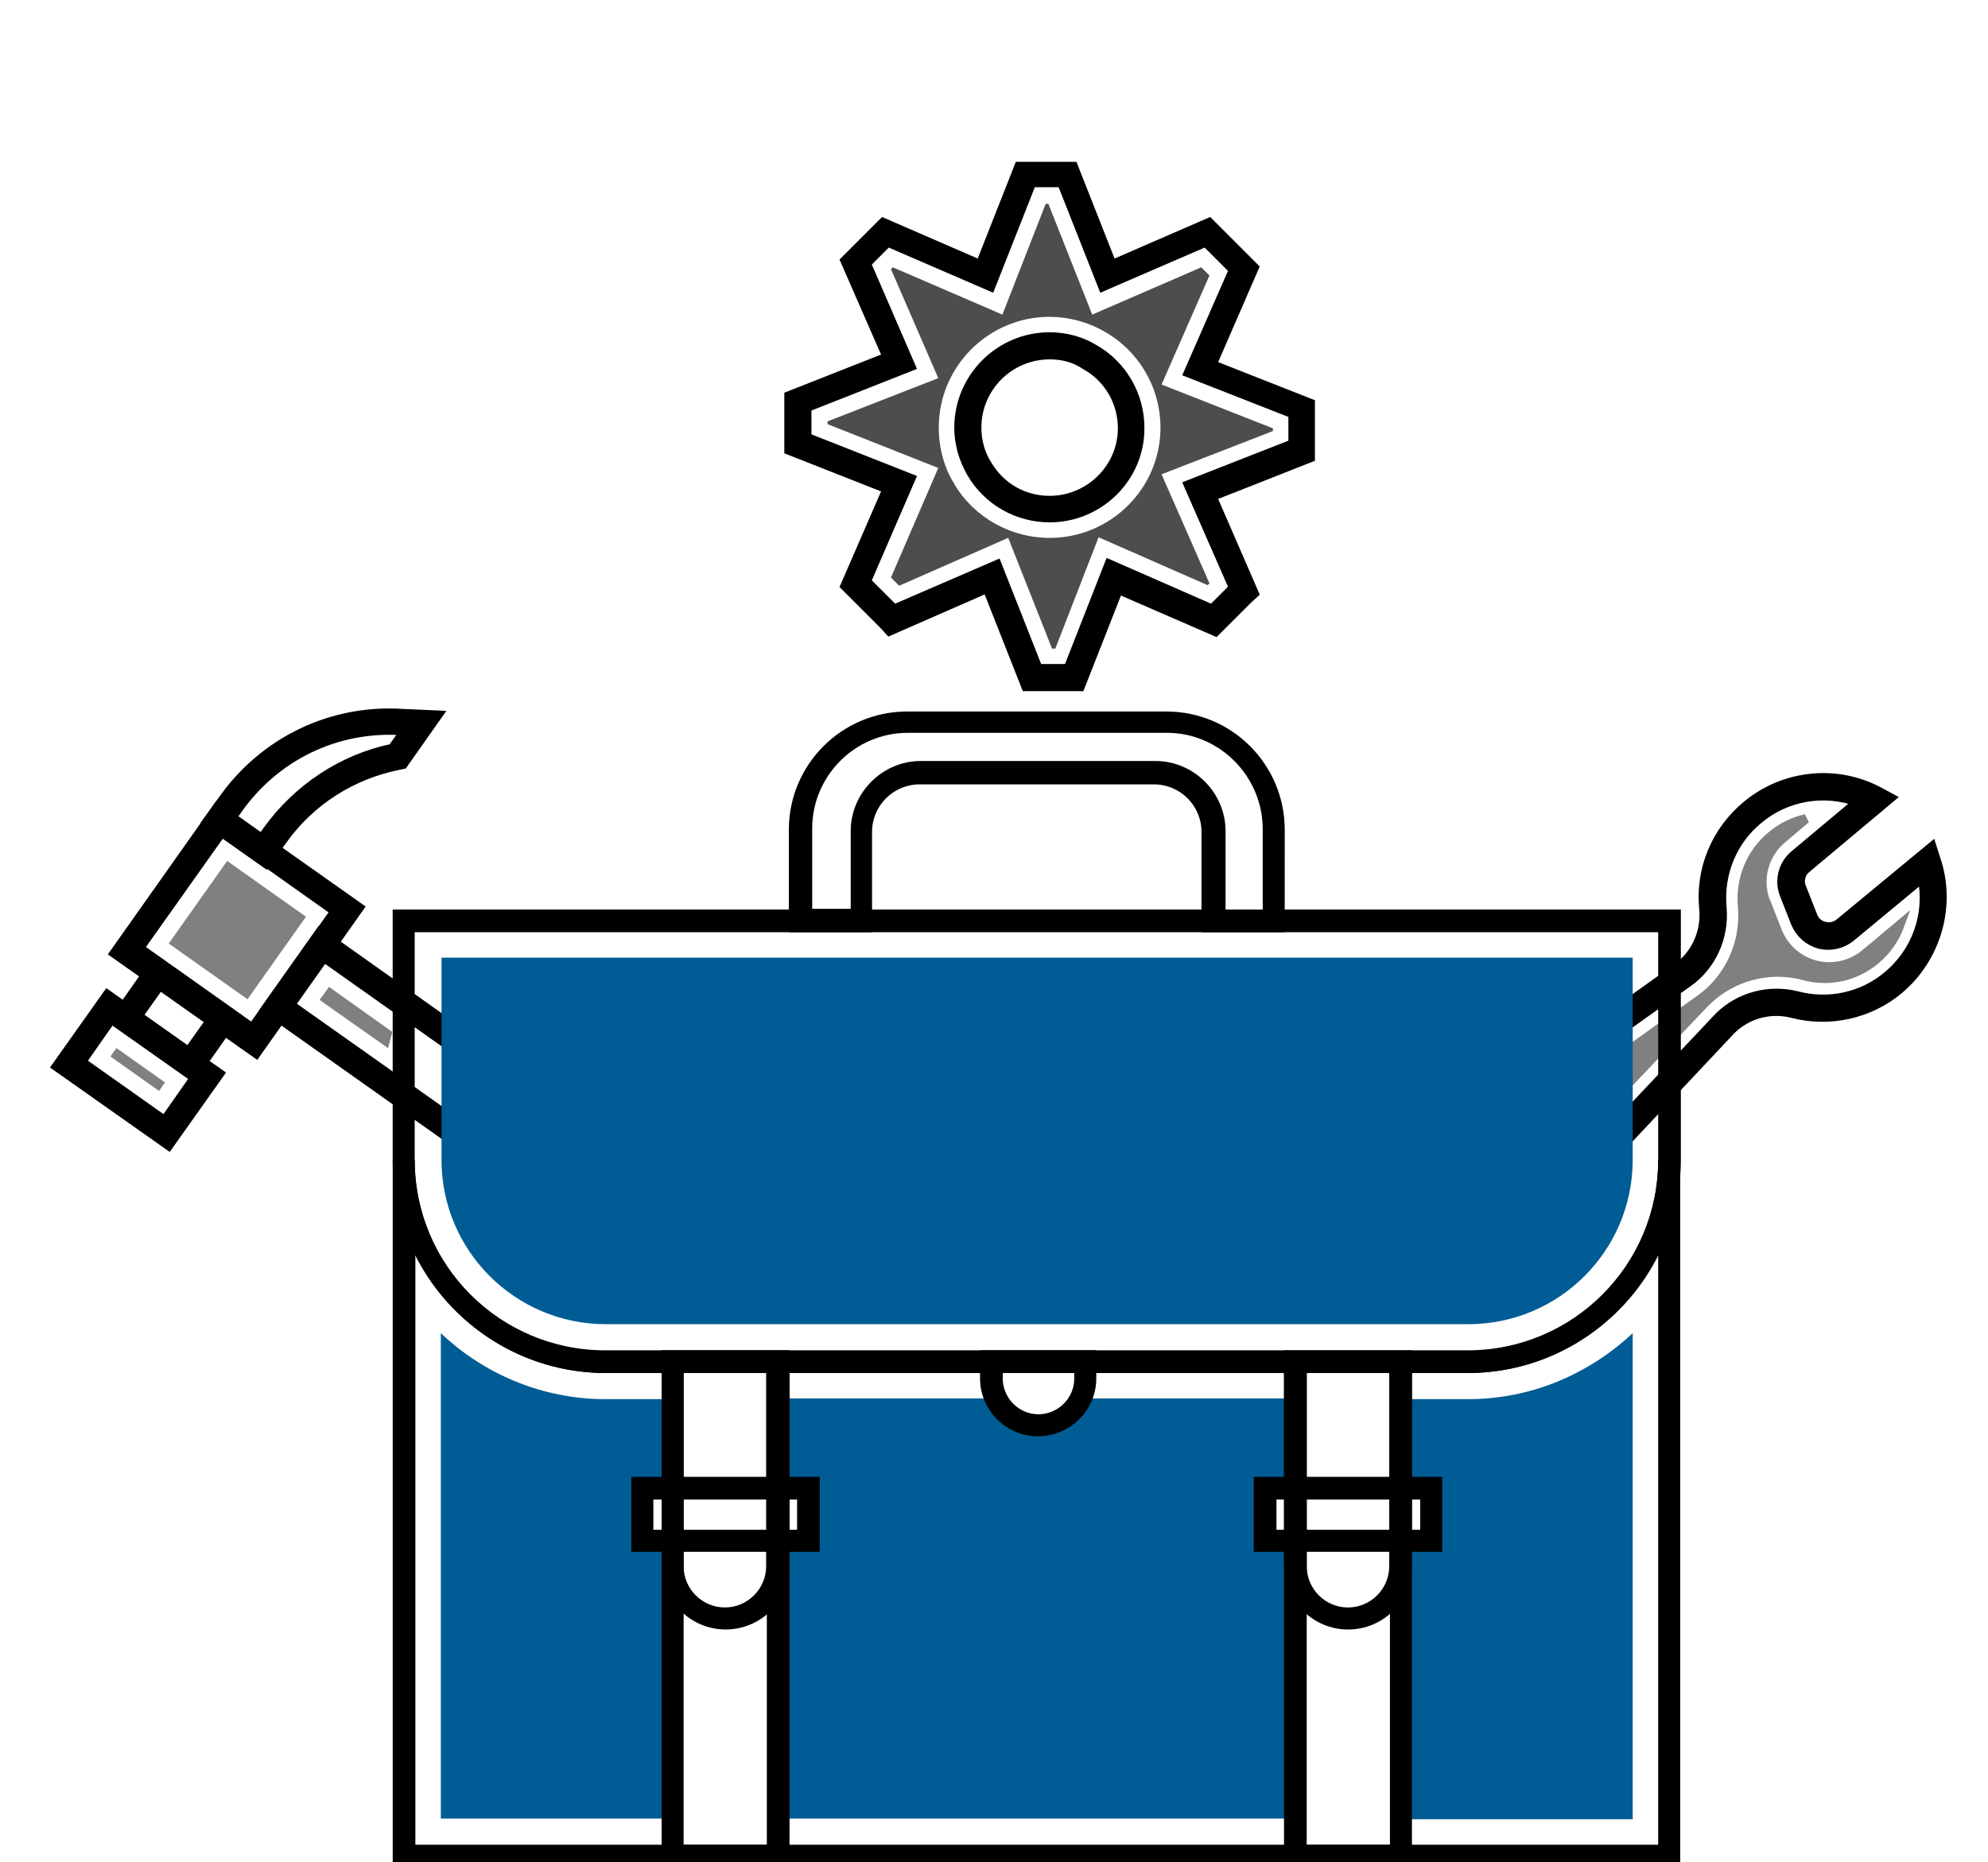 <svg xmlns="http://www.w3.org/2000/svg" xmlns:svg="http://www.w3.org/2000/svg" xmlns:rdf="http://www.w3.org/1999/02/22-rdf-syntax-ns#" xmlns:cc="http://creativecommons.org/ns#" xmlns:dc="http://purl.org/dc/elements/1.1/" class="svg-icon" style="overflow:hidden;fill:currentColor" viewBox="0 0 97.111 90.989" id="svg1013" width="97.111" height="90.989" xml:space="preserve">    <defs id="defs1017"></defs>  <g id="g181" transform="matrix(1.121,0,0,1.121,-549.924,-617.623)">    <g id="g177" transform="translate(0.329,0.465)">      <path d="m 537.31,580.415 h -2.368 l -1.688,-4.282 -4.257,1.864 -0.227,-0.252 -1.713,-1.713 1.839,-4.232 -4.282,-1.688 v -2.368 l 4.282,-1.688 -1.839,-4.207 0.277,-0.277 1.385,-1.385 4.232,1.839 1.688,-4.282 h 2.368 l 1.688,4.282 4.232,-1.839 1.965,1.965 -1.839,4.232 4.282,1.688 v 2.368 l -4.282,1.688 1.839,4.232 -0.302,0.277 -1.385,1.385 -4.232,-1.839 z m -1.839,-0.781 h 1.31 l 1.788,-4.559 4.484,1.965 0.932,-0.932 -1.965,-4.484 4.559,-1.788 v -1.31 l -4.559,-1.788 1.965,-4.484 -1.209,-1.209 -4.484,1.94 -1.788,-4.534 h -1.31 l -1.788,4.534 -4.484,-1.94 -0.932,0.932 1.94,4.484 -4.534,1.788 v 1.31 l 4.534,1.788 -1.94,4.484 1.209,1.209 4.484,-1.94 z m 0.504,-6.575 c -1.385,0 -2.695,-0.731 -3.401,-1.94 -0.353,-0.605 -0.554,-1.285 -0.554,-1.99 0,-2.166 1.763,-3.955 3.955,-3.955 0.68,0 1.36,0.176 1.94,0.529 1.234,0.705 1.99,2.015 1.99,3.426 0.025,2.166 -1.763,3.93 -3.93,3.93 z m 0,-7.104 c -1.738,0 -3.174,1.411 -3.174,3.174 0,0.579 0.151,1.134 0.453,1.612 0.579,0.982 1.587,1.562 2.721,1.562 1.738,0 3.174,-1.411 3.174,-3.149 0,-1.134 -0.605,-2.192 -1.612,-2.746 -0.479,-0.327 -1.008,-0.453 -1.562,-0.453 z" fill="#4a555f" id="path16-8" style="fill:#000000;stroke:#000000;stroke-width:0.4;stroke-linecap:round;stroke-linejoin:miter;stroke-dasharray:none"></path>      <path d="m 536.101,578.728 -1.914,-4.836 -4.761,2.091 -0.327,-0.327 2.066,-4.786 -4.836,-1.914 v -0.076 l 4.836,-1.889 -2.066,-4.761 0.05,-0.05 4.786,2.066 1.889,-4.836 h 0.076 l 1.914,4.836 4.761,-2.066 0.327,0.327 -2.091,4.761 4.862,1.914 v 0.076 l -4.862,1.889 2.091,4.761 -0.05,0.05 -4.761,-2.091 -1.889,4.862 z m -0.126,-14.459 c -2.67,0 -4.862,2.166 -4.862,4.862 0,0.882 0.227,1.738 0.68,2.469 0.856,1.461 2.469,2.368 4.182,2.368 2.67,0 4.862,-2.166 4.862,-4.836 0,-1.738 -0.932,-3.35 -2.443,-4.207 -0.731,-0.428 -1.587,-0.655 -2.418,-0.655 z" fill="#ffd552" id="path17-6" style="fill:#4d4d4d;stroke:#4d4d4d;stroke-width:0.063"></path>    </g>    <g id="g180">      <g id="g179">        <path id="path176" style="fill:#000000;stroke:#000000;stroke-width:0.4;stroke-dasharray:none" d="m 558.868,603.432 -1.545,-5.767 6.303,-4.505 c 0.833,-0.588 1.275,-1.567 1.185,-2.586 -0.176,-1.726 0.523,-3.4 1.867,-4.516 1.621,-1.347 3.902,-1.593 5.758,-0.604 l 0.518,0.278 -3.663,3.068 c -0.259,0.2 -0.345,0.562 -0.218,0.841 l 0.492,1.25 c 0.089,0.237 0.288,0.392 0.508,0.438 0.227,0.07 0.471,0.004 0.663,-0.152 l 4.014,-3.318 0.168,0.529 c 0.7,2.029 0.036,4.319 -1.603,5.697 -1.277,1.072 -3.024,1.462 -4.651,1.038 -0.951,-0.241 -1.949,0.027 -2.652,0.711 z m -0.654,-5.458 1.043,3.893 6.213,-6.594 c 0.908,-0.895 2.204,-1.216 3.406,-0.913 1.375,0.362 2.854,0.044 3.939,-0.873 1.26,-1.042 1.837,-2.683 1.517,-4.266 l -3.116,2.582 c -0.386,0.312 -0.879,0.418 -1.351,0.31 -0.479,-0.132 -0.851,-0.45 -1.054,-0.917 l -0.492,-1.25 c -0.243,-0.613 -0.065,-1.313 0.447,-1.737 l 2.748,-2.301 c -1.445,-0.526 -3.121,-0.259 -4.331,0.769 -1.133,0.929 -1.714,2.363 -1.579,3.839 0.114,1.3 -0.464,2.55 -1.497,3.27 z"></path>        <path d="m 558.659,601.193 -0.541,-2.02 6.503,-4.637 c 1.316,-0.926 2.017,-2.496 1.874,-4.101 -0.105,-1.171 0.37,-2.316 1.268,-3.052 0.446,-0.38 0.955,-0.621 1.497,-0.74 l -1.042,0.879 c -0.723,0.611 -1.037,1.582 -0.789,2.506 0.026,0.097 0.046,0.17 0.096,0.261 l 0.498,1.275 c 0.299,0.728 0.913,1.268 1.668,1.457 0.755,0.189 1.564,-0.002 2.161,-0.501 l 1.512,-1.266 c -0.21,0.578 -0.562,1.115 -1.074,1.54 -0.874,0.73 -2.03,0.987 -3.129,0.682 -1.516,-0.402 -3.146,0.035 -4.258,1.141 l -0.042,0.037 z" fill="#e0e0e0" id="path9-4" style="fill:#808080;stroke:#808080;stroke-width:0.4;stroke-dasharray:none"></path>      </g>      <g id="g178">        <path d="m 506.221,590.515 -4.494,6.359 -6.183,-4.369 4.494,-6.359 z m -4.665,5.244 3.605,-5.084 -4.909,-3.48 -3.605,5.084 z" fill="#4a555f" id="path10-2" style="fill:#000000;stroke:#000000;stroke-width:0.4;stroke-dasharray:none"></path>        <path d="m 500.465,588.481 3.433,2.43 -2.547,3.598 -3.433,-2.43 z" fill="#f68f6f" id="path11-5" style="fill:#808080;fill-opacity:1;stroke-width:0.063"></path>        <path d="m 500.136,597.751 -2.222,3.134 -4.891,-3.449 2.222,-3.134 z m -2.399,2.043 1.308,-1.866 -3.617,-2.56 -1.308,1.866 z" fill="#4a555f" id="path12-2" style="fill:#000000;stroke:#000000;stroke-width:0.4;stroke-dasharray:none"></path>        <path d="m 495.64,596.635 2.117,1.499 -0.262,0.37 -2.117,-1.499 z" fill="#f68f6f" id="path13-4" style="fill:#808080;fill-opacity:1;stroke-width:0.063"></path>        <path d="m 500.831,595.252 -1.853,2.633 -3.466,-2.441 1.853,-2.633 z m -2.054,1.536 0.964,-1.359 -2.192,-1.552 -0.964,1.359 z m 10.866,-14.665 -1.515,2.15 -0.166,0.034 c -2.066,0.411 -3.888,1.566 -5.109,3.299 l -0.707,0.984 -2.566,-1.809 0.707,-0.984 c 1.803,-2.542 4.735,-3.947 7.835,-3.742 z m -1.98,1.452 0.544,-0.767 -0.128,-0.008 c -2.844,-0.188 -5.512,1.105 -7.152,3.43 l -0.25,0.35 1.292,0.92 0.25,-0.35 c 1.326,-1.835 3.26,-3.116 5.443,-3.575 z m 8.12,16.023 -1.121,4.185 -12.518,-8.857 2.354,-3.333 z m -1.589,2.912 0.698,-2.603 -10.217,-7.223 -1.464,2.059 z" fill="#4a555f" id="path14-4" style="fill:#000000;stroke:#000000;stroke-width:0.4;stroke-dasharray:none"></path>        <path d="m 507.663,595.935 -2.759,-1.965 -0.413,0.567 2.983,2.103 z" fill="#f68f6f" id="path15-3" style="fill:#808080;fill-opacity:1;stroke-width:0.063"></path>      </g>      <path d="m 554.52,610.799 h -37.552 c -5.125,0 -9.291,-4.166 -9.291,-9.291 v -10.909 h 56.133 v 10.909 c 0,5.125 -4.166,9.291 -9.291,9.291 z m -45.884,-19.211 v 9.95 c 0,4.585 3.716,8.302 8.302,8.302 h 37.582 c 4.585,0 8.302,-3.716 8.302,-8.302 v -9.95 z" fill="#4a555f" id="path6-2" style="fill:#000000;stroke-width:0.075"></path>      <path d="m 516.968,608.671 c -3.956,0 -7.163,-3.207 -7.163,-7.163 v -8.811 h 51.907 v 8.811 c 0,3.956 -3.207,7.163 -7.163,7.163 z" fill="#ffd552" id="path7-2" style="fill:#005c94;fill-opacity:1;stroke-width:0.075"></path>      <path d="m 563.811,632.347 h -56.133 v -30.839 h 0.959 c 0,4.585 3.716,8.302 8.302,8.302 h 37.582 c 4.585,0 8.302,-3.716 8.302,-8.302 h 0.959 v 30.839 z m -55.174,-0.989 h 54.185 v -25.714 c -1.528,3.057 -4.675,5.155 -8.302,5.155 h -37.552 c -3.626,0 -6.773,-2.098 -8.302,-5.155 v 25.714 z" fill="#4a555f" id="path8-4" style="fill:#000000;stroke-width:0.075"></path>      <path d="m 518.556,615.804 v 2.308 h 1.319 v 12.108 h -10.1 v -21.159 c 1.858,1.768 4.406,2.877 7.163,2.877 h 2.937 v 3.896 h -1.319 z m 27.123,0 v 2.308 h 1.319 v 12.108 h -22.537 v -12.108 h 1.319 v -2.308 h -1.319 v -3.896 h 9.5 c 0.33,0.689 1.019,1.139 1.828,1.139 0.809,0 1.498,-0.48 1.828,-1.139 h 9.41 v 3.896 z m 16.034,-6.743 v 21.189 h -10.1 v -12.108 h 1.319 v -2.308 h -1.319 v -3.896 h 2.937 c 2.757,0 5.275,-1.109 7.163,-2.877 z" fill="#ffd552" id="path9-5" style="fill:#005c94;fill-opacity:1;stroke-width:0.075"></path>      <path d="m 546.548,591.588 h -3.626 v -4.376 c 0,-1.139 -0.929,-2.068 -2.068,-2.068 h -10.22 c -1.139,0 -2.068,0.929 -2.068,2.068 v 4.376 h -3.626 v -4.465 c 0,-2.847 2.308,-5.155 5.155,-5.155 h 11.299 c 2.847,0 5.155,2.308 5.155,5.155 z m -2.637,-0.989 h 1.678 v -3.506 c 0,-2.308 -1.888,-4.196 -4.166,-4.196 h -11.299 c -2.308,0 -4.166,1.888 -4.166,4.166 v 3.506 h 1.678 v -3.387 c 0,-1.678 1.379,-3.057 3.057,-3.057 h 10.22 c 1.678,0 3.057,1.379 3.057,3.057 v 3.417 z m -21.728,31.378 c -1.528,0 -2.787,-1.259 -2.787,-2.787 v -9.38 h 5.574 v 9.38 c 0,1.558 -1.259,2.787 -2.787,2.787 z m -1.828,-11.179 v 8.421 c 0,0.989 0.809,1.798 1.798,1.798 0.989,0 1.798,-0.809 1.798,-1.798 v -8.421 z" fill="#4a555f" id="path10-1" style="fill:#000000;stroke-width:0.075"></path>      <path d="m 524.97,632.347 h -5.574 V 609.84 h 5.574 z m -4.615,-0.989 h 3.626 v -20.559 h -3.626 z" fill="#4a555f" id="path11-7" style="fill:#000000;stroke-width:0.075"></path>      <path d="m 526.289,618.591 h -8.212 v -3.267 h 8.212 z m -7.253,-0.959 h 6.264 v -1.319 h -6.264 z" fill="#4a555f" id="path12-5" style="fill:#000000;stroke-width:0.075"></path>      <path d="m 549.305,621.978 c -1.528,0 -2.787,-1.259 -2.787,-2.787 v -9.38 h 5.574 v 9.38 c 0,1.558 -1.259,2.787 -2.787,2.787 z m -1.798,-11.179 v 8.421 c 0,0.989 0.809,1.798 1.798,1.798 0.989,0 1.798,-0.809 1.798,-1.798 v -8.421 z" fill="#4a555f" id="path13-7" style="fill:#000000;stroke-width:0.075"></path>      <path d="m 552.092,632.347 h -5.574 V 609.84 h 5.574 z m -4.585,-0.989 h 3.626 v -20.559 h -3.626 z" fill="#4a555f" id="path14-1" style="fill:#000000;stroke-width:0.075"></path>      <path d="m 553.411,618.591 h -8.212 v -3.267 h 8.212 z m -7.223,-0.959 h 6.264 v -1.319 h -6.264 z" fill="#4a555f" id="path15-6" style="fill:#000000;stroke-width:0.075"></path>      <path d="m 535.789,613.556 c -1.379,0 -2.517,-1.139 -2.517,-2.517 v -1.229 h 5.065 v 1.229 c 0,1.379 -1.139,2.517 -2.547,2.517 z m -1.528,-2.757 v 0.24 c 0,0.839 0.689,1.558 1.558,1.558 0.839,0 1.558,-0.689 1.558,-1.558 v -0.24 z" fill="#4a555f" id="path16-9" style="fill:#000000;stroke-width:0.075"></path>    </g>  </g>  <rect style="overflow:hidden;fill:none;fill-opacity:1;stroke:none;stroke-width:1.515;stroke-linecap:square;stroke-linejoin:round;stroke-miterlimit:0;stroke-dasharray:none;stroke-dashoffset:0;stroke-opacity:1;paint-order:normal" id="rect49-7-5-2-3-8-4" width="97.111" height="90.989" x="1.3887116e-05" y="-5.1177676e-06" rx="0" ry="0"></rect></svg>